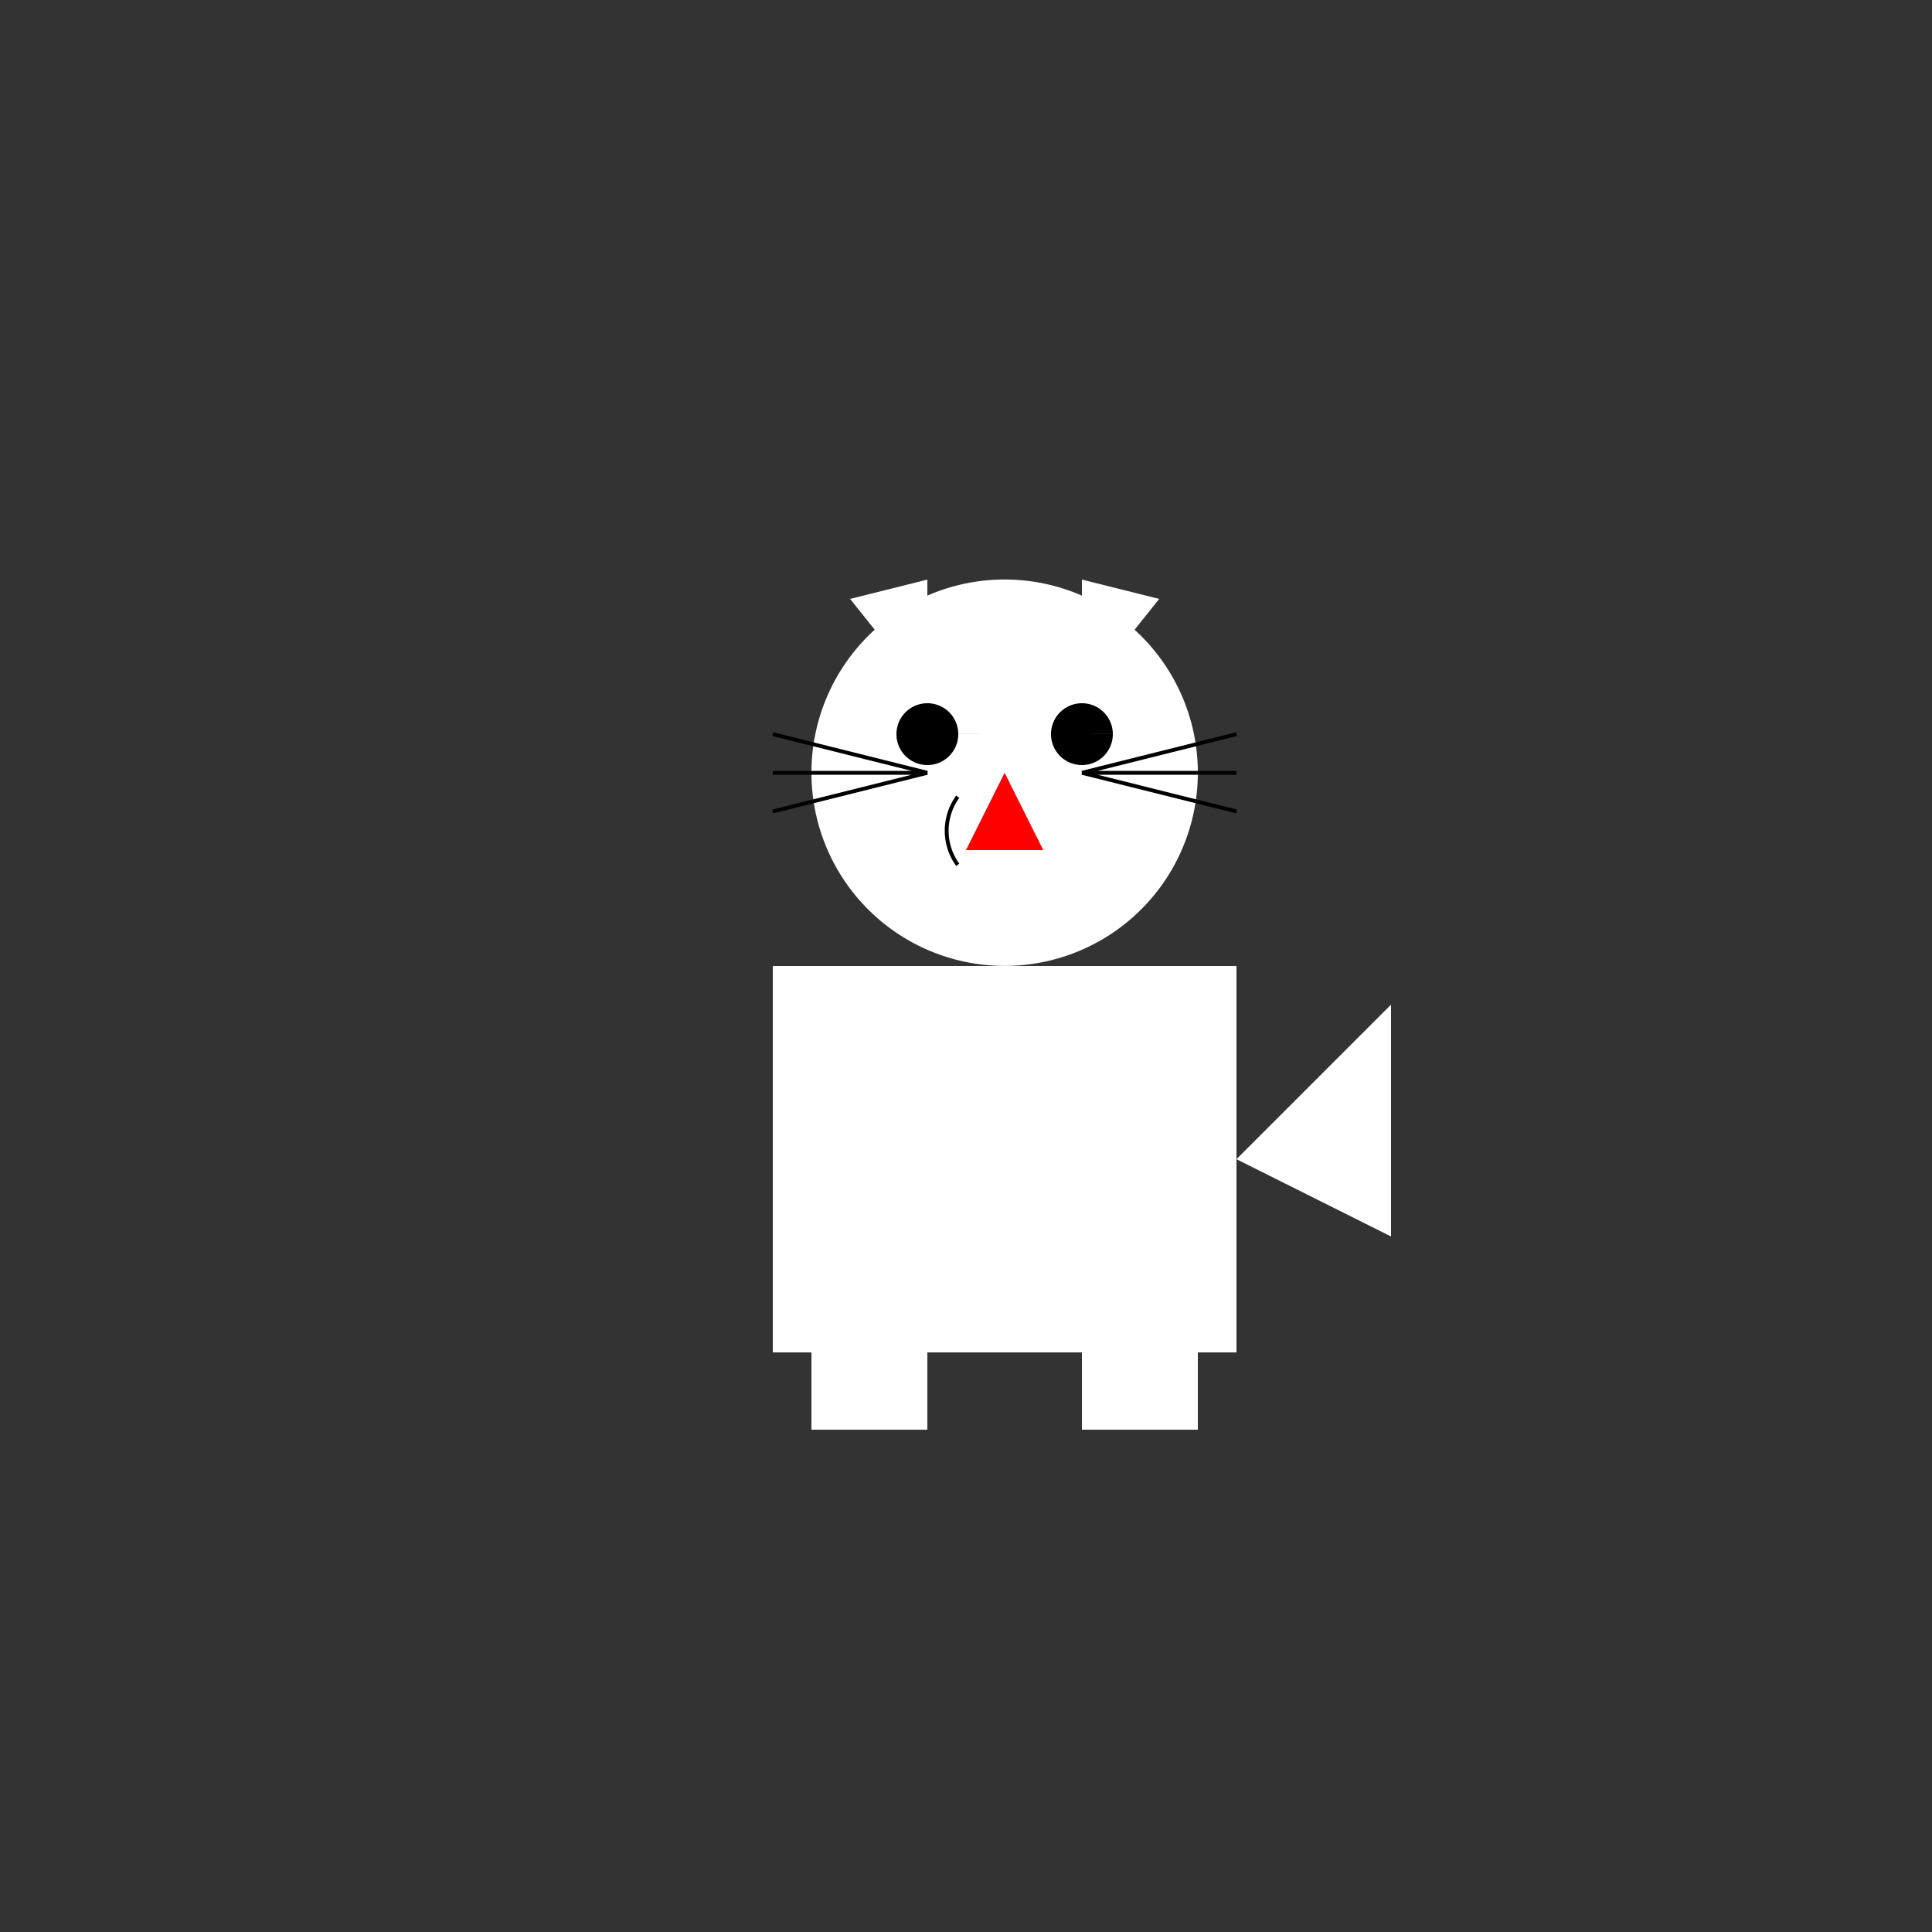<!--

Generated by DrawGPT.
Free, open source, AI generated images in SVG, PNG, and HTML Canvas format.
https://drawgpt.ai

Created: 2023-12-27T23:10:45.238Z
Link: https://drawgpt.ai/prompt/143881/

-->
<svg xmlns="http://www.w3.org/2000/svg" xmlns:xlink="http://www.w3.org/1999/xlink" width="500" height="500"><rect width="100%" height="100%" fill="#333333" stroke="none"/><defs/><g><rect fill="rgb(255, 255, 255)" stroke="none" x="200" y="250" width="120" height="100"/><path fill="rgb(255, 255, 255)" stroke="none" paint-order="stroke fill markers" d=" M 310 200 A 50 50 0 1 1 310 199.95"/><path fill="rgb(0, 0, 0)" stroke="none" paint-order="stroke fill markers" d=" M 248 190 A 8 8 0 1 1 248 189.992 L 288 190 A 8 8 0 1 1 288 189.992"/><path fill="rgb(255, 0, 0)" stroke="none" paint-order="stroke fill markers" d=" M 260 200 L 250 220 L 270 220"/><path fill="none" stroke="rgb(0, 0, 0)" paint-order="fill stroke markers" d=" M 247.865 223.817 A 15 15 0 0 1 247.865 206.183" stroke-miterlimit="10" stroke-dasharray=""/><path fill="rgb(255, 255, 255)" stroke="none" paint-order="stroke fill markers" d=" M 220 155 L 240 150 L 240 180"/><path fill="rgb(255, 255, 255)" stroke="none" paint-order="stroke fill markers" d=" M 300 155 L 280 150 L 280 180"/><path fill="none" stroke="rgb(0, 0, 0)" paint-order="fill stroke markers" d=" M 240 200 L 200 210 M 240 200 L 200 200 M 240 200 L 200 190 M 280 200 L 320 210 M 280 200 L 320 200 M 280 200 L 320 190" stroke-miterlimit="10" stroke-dasharray=""/><path fill="rgb(255, 255, 255)" stroke="none" paint-order="stroke fill markers" d=" M 320 300 L 360 260 L 360 320"/><rect fill="rgb(255, 255, 255)" stroke="none" x="210" y="340" width="30" height="30"/><rect fill="rgb(255, 255, 255)" stroke="none" x="280" y="340" width="30" height="30"/></g></svg>